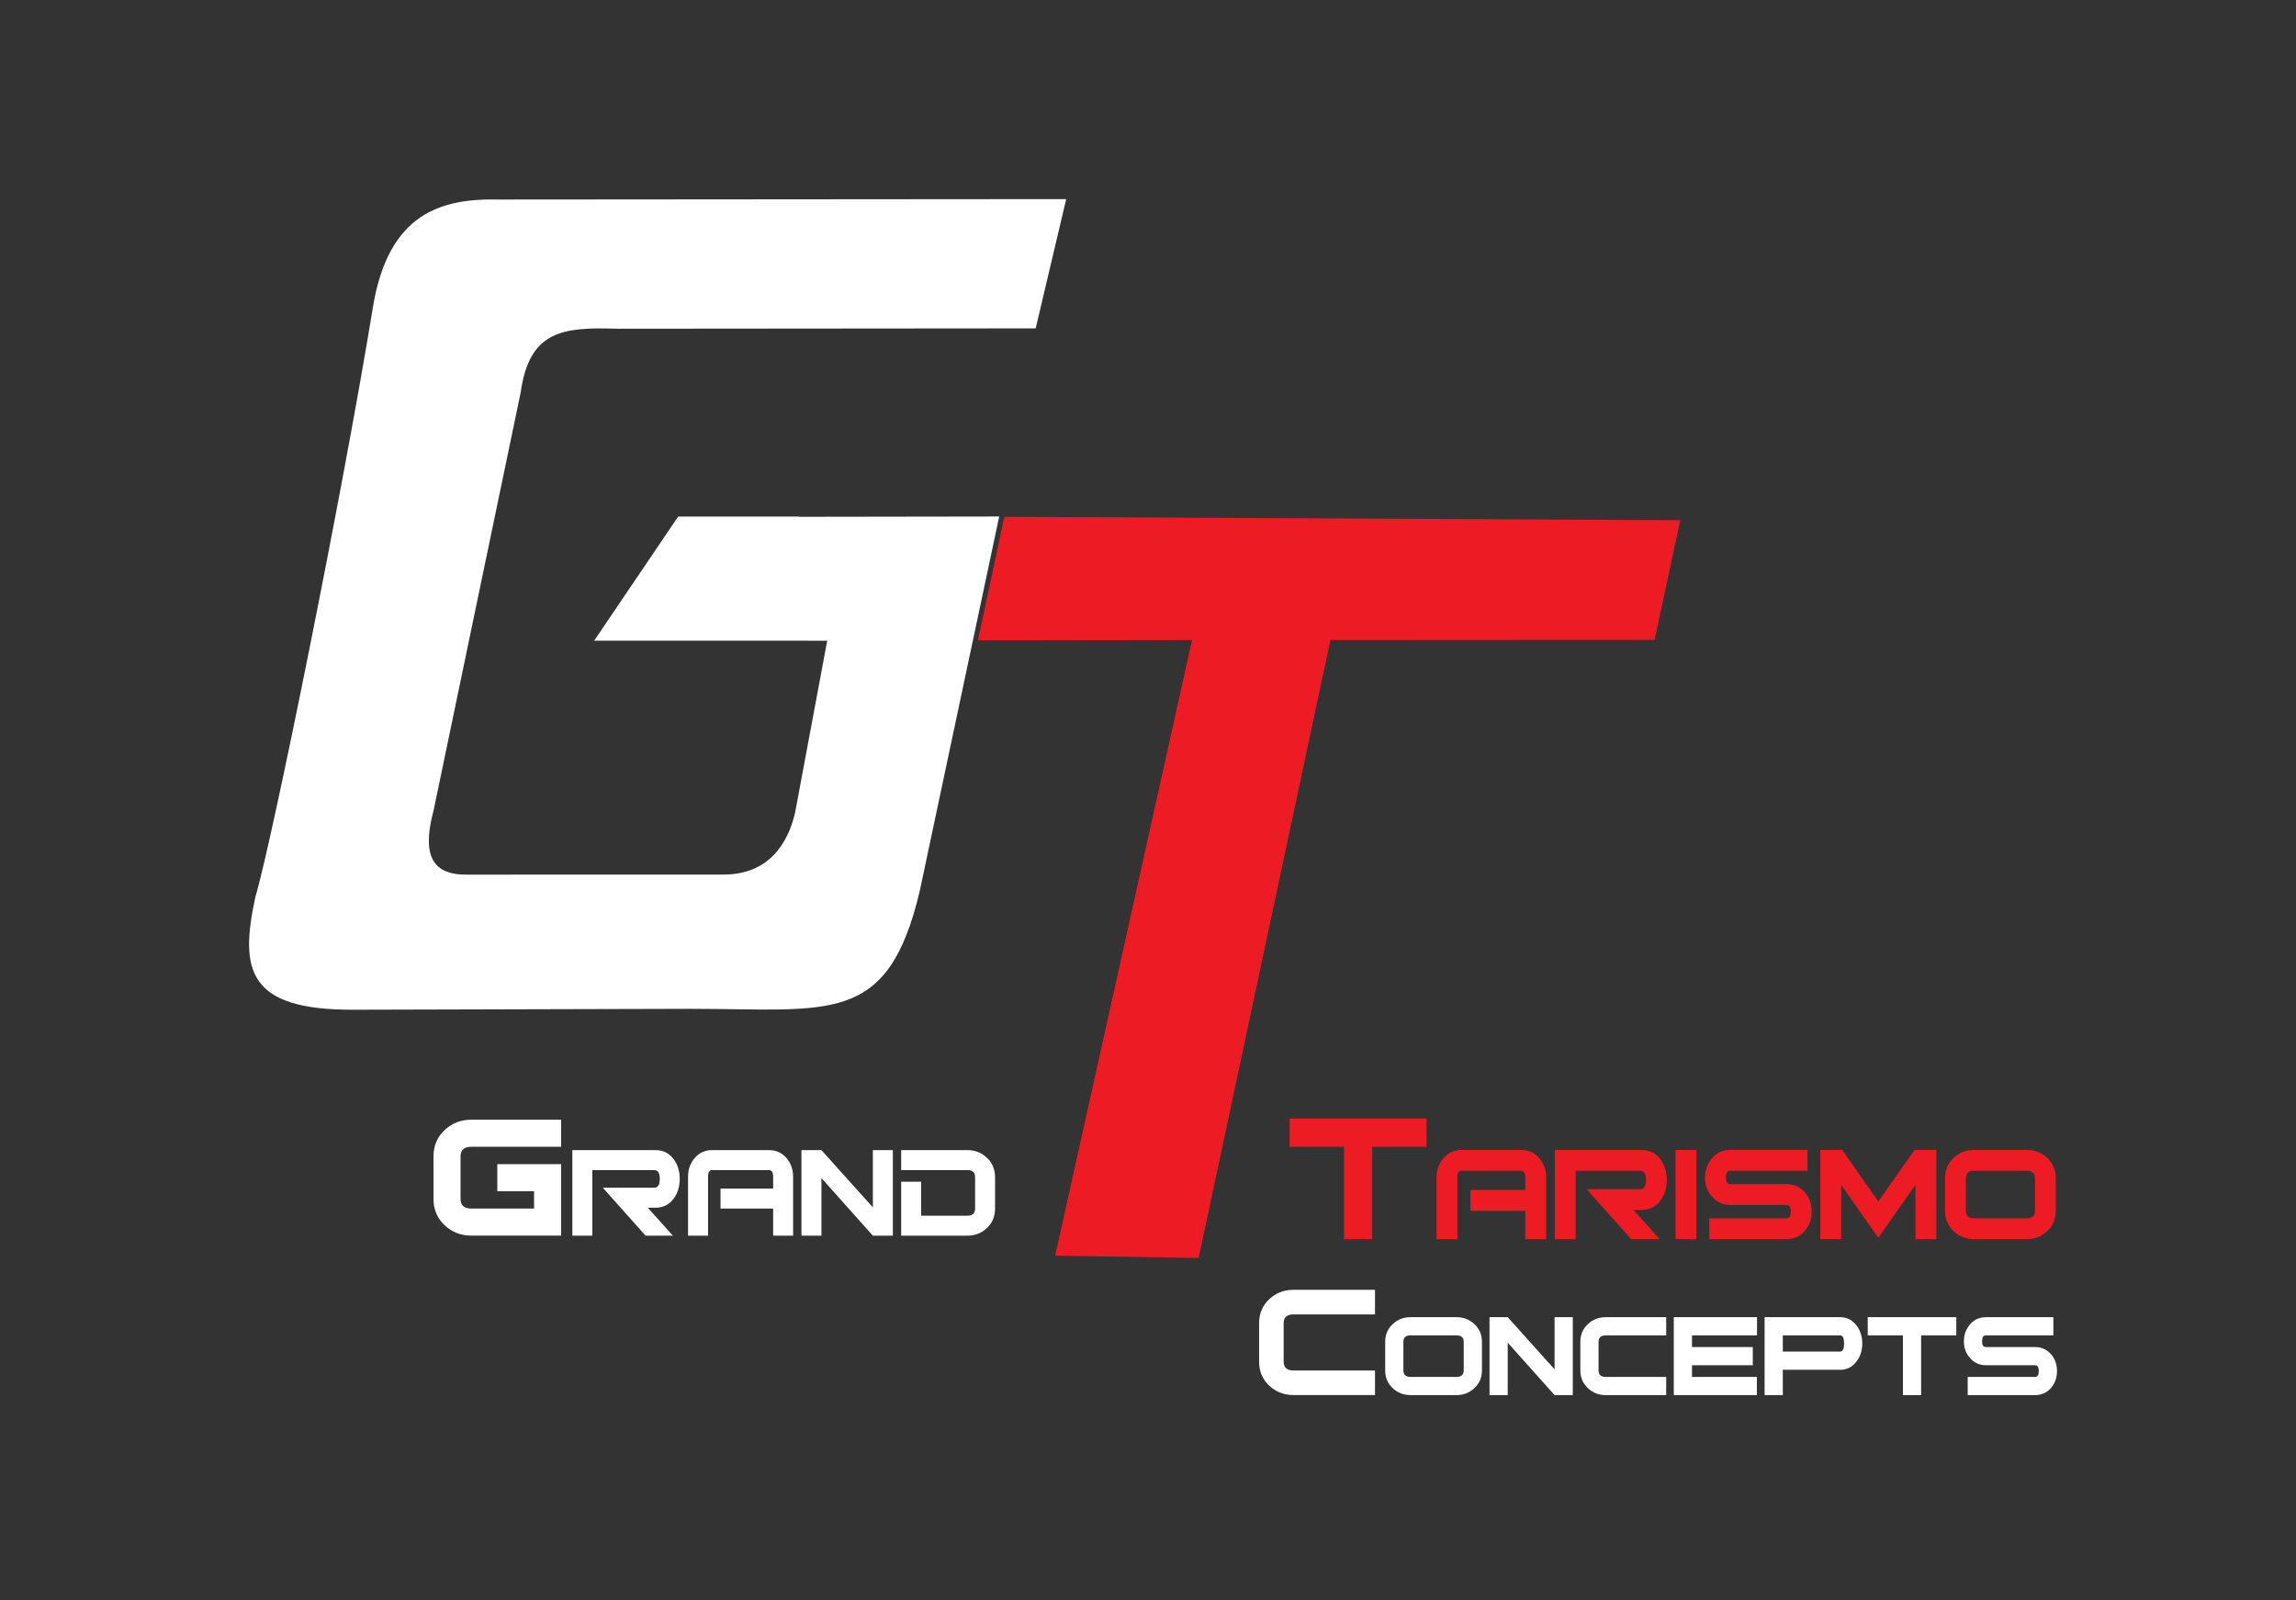 <svg xmlns="http://www.w3.org/2000/svg" fill="none" viewBox="0 0 99 69" height="69" width="99">
<rect x="0" y="0" width="99" height="69" fill="#333333" stroke="none"/>
<path fill="white" d="M43.084 22.269L34.456 22.282V22.27H29.242L25.619 27.623H34.456L35.668 27.625L34.285 35.028C33.977 36.38 33.127 37.709 31.201 37.706L20.143 37.709C18.55 37.733 18.211 36.763 18.694 34.949L22.451 16.919C22.827 14.243 24.27 14.098 26.625 14.173L44.657 14.158L45.973 8.584L21.517 8.603C19.02 8.544 16.74 9.192 16.078 13.255C14.797 21.118 11.735 36.25 11.012 38.669C10.33 41.812 10.659 43.547 15.23 43.534L29.767 43.495C35.797 43.496 38.281 44.246 39.659 38.41L43.084 22.269H43.084Z" clip-rule="evenodd" fill-rule="evenodd"></path>
<path fill="#ED1C24" d="M42.166 27.609L51.399 27.596L45.498 54.136L51.684 54.237L57.367 27.594L71.346 27.586L72.451 22.429L43.304 22.282L42.166 27.609Z" clip-rule="evenodd" fill-rule="evenodd"></path>
<path fill="white" d="M42.906 52.108C42.906 52.442 42.79 52.721 42.558 52.943C42.326 53.164 42.042 53.276 41.707 53.276H38.857V50.95H39.719V52.414H41.713C41.934 52.414 42.045 52.311 42.045 52.107V50.755C42.045 50.55 41.935 50.447 41.713 50.447H38.857V49.586H41.707C42.042 49.586 42.325 49.697 42.558 49.919C42.79 50.141 42.906 50.42 42.906 50.754V52.108V52.108ZM38.498 53.276H37.637L35.419 50.792V53.276H34.557V49.586H35.419L37.637 52.055V49.586H38.498V53.276ZM34.198 53.276H33.337V52.105H31.068V51.244H33.337V50.727C33.337 50.54 33.274 50.447 33.15 50.447H30.709C30.589 50.447 30.53 50.54 30.53 50.726V53.275H29.668V50.725C29.668 50.415 29.765 50.147 29.959 49.922C30.153 49.698 30.403 49.586 30.709 49.586H33.15C33.461 49.586 33.713 49.698 33.907 49.922C34.101 50.147 34.198 50.415 34.198 50.725V53.275V53.276ZM29.015 53.276H27.838L25.993 51.208H28.211C28.369 51.208 28.448 51.081 28.448 50.828C28.448 50.575 28.369 50.447 28.211 50.447H25.541V53.276H24.679V49.586H28.261C28.591 49.586 28.852 49.715 29.044 49.974C29.221 50.208 29.309 50.493 29.309 50.828C29.309 51.163 29.221 51.448 29.044 51.682C28.852 51.941 28.591 52.07 28.261 52.07H27.931L29.015 53.275V53.276ZM24.195 53.273H20.325C19.871 53.273 19.485 53.123 19.168 52.823C18.85 52.521 18.691 52.144 18.691 51.692V49.857C18.691 49.405 18.85 49.027 19.168 48.726C19.485 48.426 19.871 48.275 20.325 48.275H24.195V49.442H20.325C20.014 49.442 19.858 49.581 19.858 49.859V51.69C19.858 51.967 20.014 52.107 20.325 52.107H23.028V51.358H21.443V50.191H24.195V53.273H24.195Z"></path>
<path fill="#ED1C24" d="M87.744 52.207V50.796C87.744 50.583 87.624 50.476 87.384 50.476H85.123C84.884 50.476 84.764 50.583 84.764 50.796V52.207C84.764 52.42 84.884 52.527 85.123 52.527H87.384C87.624 52.527 87.744 52.42 87.744 52.207ZM88.642 52.208C88.642 52.556 88.52 52.847 88.276 53.079C88.031 53.31 87.734 53.426 87.385 53.426H85.124C84.774 53.426 84.477 53.309 84.233 53.079C83.988 52.847 83.866 52.556 83.866 52.208V50.795C83.866 50.447 83.988 50.157 84.233 49.925C84.477 49.694 84.774 49.578 85.124 49.578H87.385C87.734 49.578 88.031 49.694 88.276 49.925C88.52 50.157 88.642 50.447 88.642 50.795V52.208ZM83.491 53.426H82.593V51.082L80.99 53.366L79.388 51.082V53.426H78.49V49.578H79.433L80.991 51.801L82.555 49.578H83.491V53.426ZM78.116 52.239C78.116 52.562 78.018 52.838 77.823 53.068C77.614 53.306 77.349 53.426 77.03 53.426H73.705V52.527H77.03C77.154 52.527 77.217 52.431 77.217 52.239C77.217 52.047 77.154 51.951 77.03 51.951H74.611C74.292 51.951 74.027 51.831 73.818 51.591C73.618 51.367 73.518 51.092 73.518 50.768C73.518 50.443 73.621 50.164 73.825 49.929C74.03 49.694 74.292 49.577 74.611 49.577H77.936V50.476H74.604C74.479 50.476 74.417 50.573 74.417 50.768C74.417 50.962 74.479 51.052 74.604 51.052H77.028C77.348 51.052 77.613 51.172 77.824 51.41C78.018 51.639 78.116 51.916 78.116 52.239H78.116ZM73.144 53.426H72.246V49.578H73.144V53.426ZM71.564 53.426H70.336L68.412 51.27H70.725C70.89 51.27 70.973 51.137 70.973 50.873C70.973 50.608 70.89 50.476 70.725 50.476H67.94V53.426H67.042V49.578H70.778C71.122 49.578 71.394 49.713 71.594 49.982C71.779 50.226 71.871 50.523 71.871 50.873C71.871 51.222 71.779 51.519 71.594 51.764C71.394 52.033 71.123 52.168 70.778 52.168H70.434L71.564 53.426V53.426ZM66.668 53.426H65.769V52.206H63.403V51.307H65.769V50.768C65.769 50.573 65.704 50.476 65.575 50.476H63.029C62.904 50.476 62.842 50.573 62.842 50.767V53.426H61.943V50.766C61.943 50.442 62.044 50.163 62.247 49.928C62.449 49.695 62.709 49.578 63.029 49.578H65.575C65.899 49.578 66.162 49.695 66.365 49.928C66.567 50.163 66.668 50.442 66.668 50.766V53.426ZM61.511 49.441H59.166V53.423H57.953V49.441H55.608V48.228H61.511V49.441Z"></path>
<path fill="white" d="M88.695 59.113C88.695 59.395 88.61 59.636 88.44 59.837C88.257 60.045 88.026 60.15 87.747 60.15H84.844V59.365H87.747C87.856 59.365 87.91 59.281 87.91 59.113C87.91 58.946 87.856 58.862 87.747 58.862H85.635C85.356 58.862 85.125 58.757 84.942 58.548C84.767 58.352 84.68 58.112 84.68 57.828C84.68 57.545 84.769 57.301 84.948 57.096C85.127 56.891 85.356 56.789 85.635 56.789H88.538V57.573H85.628C85.519 57.573 85.464 57.658 85.464 57.829C85.464 57.999 85.519 58.077 85.628 58.077H87.744C88.025 58.077 88.255 58.182 88.44 58.39C88.61 58.59 88.695 58.831 88.695 59.114M84.353 57.573H82.836V60.15H82.051V57.573H80.534V56.789H84.353V57.573ZM79.514 57.926C79.514 57.691 79.457 57.573 79.344 57.573H76.872V58.273H79.344C79.457 58.273 79.514 58.158 79.514 57.927V57.926ZM80.299 57.926C80.299 58.227 80.216 58.484 80.05 58.698C79.872 58.938 79.636 59.058 79.344 59.058H76.872V60.15H76.087V56.789H79.344C79.636 56.789 79.871 56.909 80.05 57.148C80.216 57.366 80.299 57.626 80.299 57.926H80.299ZM75.761 57.573H72.956V58.077H75.578V58.862H72.956V59.365H75.754V60.15H72.171V56.789H75.761V57.573ZM71.844 60.15H69.241C68.936 60.15 68.677 60.048 68.463 59.847C68.249 59.644 68.142 59.39 68.142 59.086V57.852C68.142 57.548 68.249 57.294 68.463 57.092C68.677 56.89 68.936 56.789 69.241 56.789H71.844V57.574H69.241C69.032 57.574 68.927 57.667 68.927 57.854V59.085C68.927 59.272 69.032 59.365 69.241 59.365H71.844V60.15V60.15ZM67.816 60.15H67.031L65.01 57.887V60.15H64.225V56.789H65.01L67.031 59.038V56.789H67.816V60.15ZM63.114 59.085V57.853C63.114 57.667 63.009 57.573 62.8 57.573H60.825C60.616 57.573 60.512 57.667 60.512 57.853V59.085C60.512 59.271 60.616 59.365 60.825 59.365H62.8C63.009 59.365 63.114 59.271 63.114 59.085ZM63.899 59.086C63.899 59.39 63.792 59.644 63.578 59.846C63.364 60.048 63.105 60.149 62.8 60.149H60.825C60.52 60.149 60.261 60.048 60.047 59.846C59.833 59.644 59.727 59.39 59.727 59.086V57.852C59.727 57.548 59.833 57.294 60.047 57.092C60.261 56.89 60.52 56.789 60.825 56.789H62.8C63.105 56.789 63.364 56.89 63.578 57.092C63.792 57.294 63.899 57.548 63.899 57.852V59.086ZM59.288 60.147H55.774C55.362 60.147 55.012 60.01 54.724 59.738C54.435 59.465 54.291 59.122 54.291 58.711V57.045C54.291 56.635 54.435 56.292 54.724 56.018C55.012 55.746 55.362 55.609 55.774 55.609H59.288V56.669H55.774C55.492 56.669 55.35 56.795 55.35 57.047V58.709C55.35 58.961 55.492 59.088 55.774 59.088H59.288V60.147V60.147Z"></path>
</svg>
